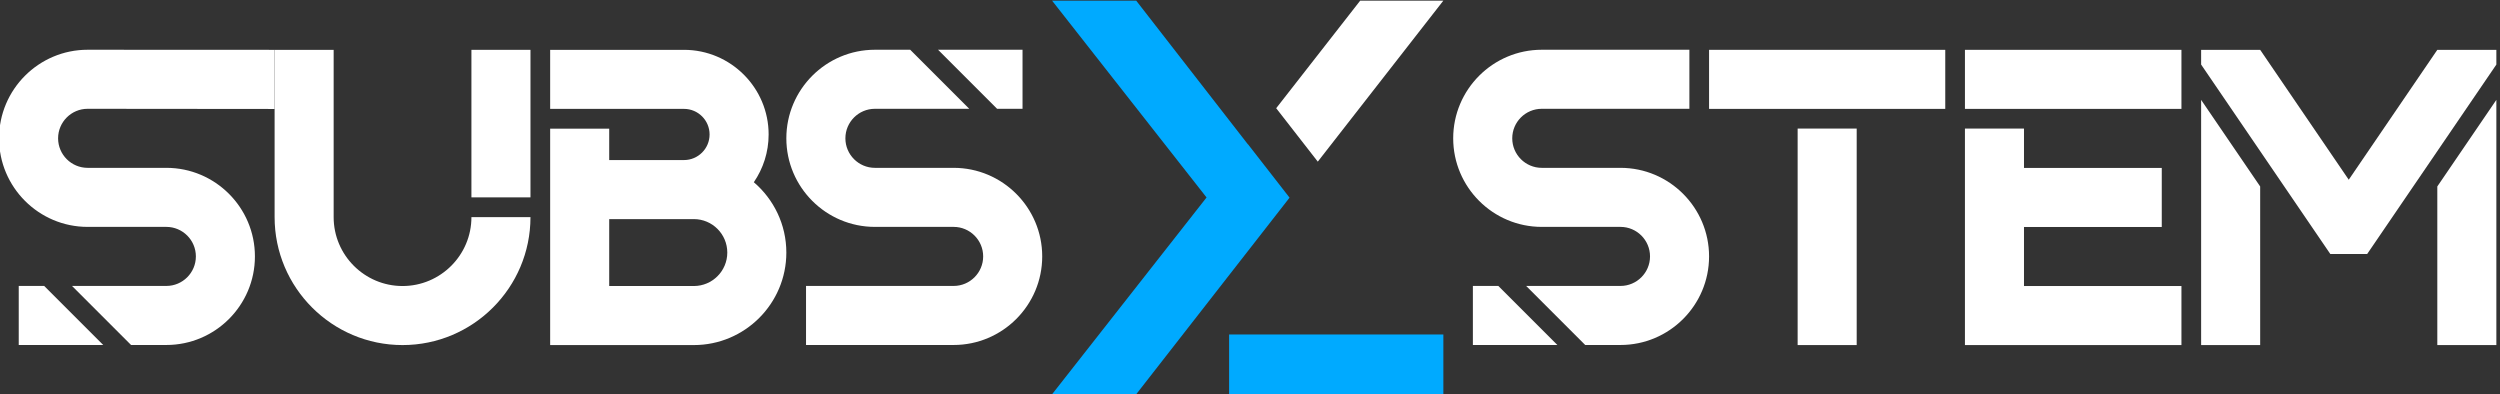 <?xml version="1.0" encoding="UTF-8" standalone="no"?>
<!-- Created with Inkscape (http://www.inkscape.org/) -->

<svg
   width="184.176mm"
   height="29.031mm"
   viewBox="0 0 184.176 29.031"
   version="1.1"
   id="svg5"
   inkscape:version="1.2.1 (9c6d41e410, 2022-07-14)"
   sodipodi:docname="subsystem full.svg"
   xmlns:inkscape="http://www.inkscape.org/namespaces/inkscape"
   xmlns:sodipodi="http://sodipodi.sourceforge.net/DTD/sodipodi-0.dtd"
   xmlns="http://www.w3.org/2000/svg"
   xmlns:svg="http://www.w3.org/2000/svg">
  <rect x="0" y="0" width="184.176" height="29.031" fill="#333333" stroke="none"/>
  <sodipodi:namedview
     id="namedview7"
     pagecolor="#ffffff"
     bordercolor="#000000"
     borderopacity="0.25"
     inkscape:showpageshadow="2"
     inkscape:pageopacity="0.0"
     inkscape:pagecheckerboard="0"
     inkscape:deskcolor="#d1d1d1"
     inkscape:document-units="mm"
     showgrid="false"
     inkscape:zoom="0.36257716"
     inkscape:cx="-42.749521"
     inkscape:cy="119.97446"
     inkscape:window-width="1920"
     inkscape:window-height="1001"
     inkscape:window-x="-9"
     inkscape:window-y="-9"
     inkscape:window-maximized="1"
     inkscape:current-layer="layer1" />
  <defs
     id="defs2">
    <clipPath
       clipPathUnits="userSpaceOnUse"
       id="clipPath258">
      <path
         d="M 0,400 H 2160 V 0 H 0 Z"
         id="path256" />
    </clipPath>
  </defs>
  <g
     inkscape:label="Ebene 1"
     inkscape:groupmode="layer"
     id="layer1"
     transform="translate(-12.912,-133.984)">
    <g
       id="g252"
       transform="matrix(0.145,0,0,-0.145,-51.769,177.531)">
      <g
         id="g254"
         clip-path="url(#clipPath258)">
        <g
           id="g260"
           transform="translate(798.595,155.003)">
          <path
             d="M 0,0 H -43 V 34.001 H 0 C 9.374,34.001 17,26.374 17,17 17,7.626 9.374,0 0,0 M 30.476,52.737 C 35.218,59.648 38,68.004 38,77 38,100.711 18.71,120 -5,120 H -73 V 90 H -5 C 2.168,90 8,84.169 8,77 8,69.832 2.168,64 -5,64 H -43 V 79.956 H -73 V -30 h 20 10 43 c 25.916,0 47,21.084 47,47 0,14.294 -6.422,27.109 -16.524,35.737"
             style="fill:#ffffff;fill-opacity:1;fill-rule:nonzero;stroke:none"
             id="path262" />
        </g>
        <g
           id="g264"
           transform="translate(965.595,275.047)">
          <path
             d="m 0,0 h -42.929 l 30,-30 H 0 Z"
             style="fill:#ffffff;fill-opacity:1;fill-rule:nonzero;stroke:none"
             id="path266" />
        </g>
        <g
           id="g268"
           transform="translate(930.595,215.047)">
          <path
             d="m 0,0 h -40 c -8.271,0 -15,6.729 -15,15 0,8.271 6.729,15 15,15 H 7.929 l -30,30 H -40 c -24.813,0 -45,-20.187 -45,-45 0,-24.813 20.187,-45 45,-45 H 0 c 8.271,0 15,-6.729 15,-15 0,-8.272 -6.729,-15 -15,-15 H -75 V -90 H 0 c 24.813,0 45,20.186 45,45 C 45,-20.187 24.813,0 0,0"
             style="fill:#ffffff;fill-opacity:1;fill-rule:nonzero;stroke:none"
             id="path270" />
        </g>
        <g
           id="g272"
           transform="translate(490.594,245.047)">
          <path
             d="M 0,0 C 31.667,-0.029 63.333,-0.059 95,-0.088 V 29.956 C 63.333,29.971 31.667,29.985 0,30 -24.813,30 -45,9.813 -45,-15 c 0,-24.813 20.187,-45 45,-45 h 40 c 8.271,0 15,-6.729 15,-15 0,-8.272 -6.729,-15 -15,-15 H -7.929 l 30,-30 H 40 c 24.813,0 45,20.186 45,45 0,24.813 -20.187,45 -45,45 H 0 c -8.271,0 -15,6.729 -15,15 0,8.271 6.729,15 15,15"
             style="fill:#ffffff;fill-opacity:1;fill-rule:nonzero;stroke:none"
             id="path274" />
        </g>
        <g
           id="g276"
           transform="translate(468.523,155.047)">
          <path
             d="M 0,0 H -12.929 V -30 H 30 Z"
             style="fill:#ffffff;fill-opacity:1;fill-rule:nonzero;stroke:none"
             id="path278" />
        </g>
        <path
           d="m 685.594,200.047 h 30 v 74.956 h -30 z"
           style="fill:#ffffff;fill-opacity:1;fill-rule:nonzero;stroke:none"
           id="path280" />
        <g
           id="g282"
           transform="translate(650.595,155.003)">
          <path
             d="m 0,0 c -19.299,0 -35,15.701 -35,35 v 85 H -65 V 89.956 35 c 0,-35.841 29.159,-65 65,-65 35.841,0 65,29.159 65,65 H 35 C 35,15.701 19.299,0 0,0"
             style="fill:#ffffff;fill-opacity:1;fill-rule:nonzero;stroke:none"
             id="path284" />
        </g>
        <g
           id="g286"
           transform="translate(1137.159,299.999)">
          <path
             d="M 0,0 -42.685,-54.657 -21.554,-81.802 42.247,0 Z"
             style="fill:#ffffff;fill-opacity:1;fill-rule:nonzero;stroke:none"
             id="path288" />
        </g>
        <g
           id="g290"
           transform="translate(1101.265,199.898)">
          <path
             d="m 0,0 -21.135,27.15 -0.036,-0.047 -56.75,72.999 h -42.749 l 78.498,-100 -78.498,-100 h 42.749 l 56.75,72.998 v -0.246 z m -77.921,-99.898 56.75,72.752 v 0.246 z"
             style="fill:#00aaff;fill-opacity:1;fill-rule:nonzero;stroke:none"
             id="path292" />
        </g>
        <path
           d="m 1179.406,100 h -108.854 v 30.382 h 108.854 z"
           style="fill:#00aaff;fill-opacity:1;fill-rule:nonzero;stroke:none"
           id="path294" />
        <path
           d="m 1434.406,245.003 h -120 v 30 h 120 z"
           style="fill:#ffffff;fill-opacity:1;fill-rule:nonzero;stroke:none"
           id="path296" />
        <path
           d="m 1389.406,125.003 h -30 v 110 h 30 z"
           style="fill:#ffffff;fill-opacity:1;fill-rule:nonzero;stroke:none"
           id="path298" />
        <g
           id="g300"
           transform="translate(1594.406,223.53)">
          <path
             d="M 0,0 V 0 C 11.879,-17.42 23.758,-34.841 35.637,-52.261 H 54.363 C 66.242,-34.841 78.121,-17.42 90,0 l 30,43.995 v 7.478 H 90 L 45,-14.518 0,51.473 h -30 v -7.478 z"
             style="fill:#ffffff;fill-opacity:1;fill-rule:nonzero;stroke:none"
             id="path302" />
        </g>
        <g
           id="g304"
           transform="translate(1684.406,205.586)">
          <path
             d="M 0,0 V -80.583 H 30 V 43.995 Z"
             style="fill:#ffffff;fill-opacity:1;fill-rule:nonzero;stroke:none"
             id="path306" />
        </g>
        <g
           id="g308"
           transform="translate(1564.406,249.581)">
          <path
             d="m 0,0 v -124.578 h 30 v 80.583 z"
             style="fill:#ffffff;fill-opacity:1;fill-rule:nonzero;stroke:none"
             id="path310" />
        </g>
        <g
           id="g312"
           transform="translate(1474.406,185)">
          <path
             d="M 0,0 H 70 V 30 H 0 v 20.003 h -30 v -80 -30 H 0 80 v 30 H 0 Z"
             style="fill:#ffffff;fill-opacity:1;fill-rule:nonzero;stroke:none"
             id="path314" />
        </g>
        <path
           d="m 1444.406,245.003 h 110 v 30 h -110 z"
           style="fill:#ffffff;fill-opacity:1;fill-rule:nonzero;stroke:none"
           id="path316" />
        <g
           id="g318"
           transform="translate(1207.334,155.047)">
          <path
             d="M 0,0 H -12.929 V -30 H 30 Z"
             style="fill:#ffffff;fill-opacity:1;fill-rule:nonzero;stroke:none"
             id="path320" />
        </g>
        <g
           id="g322"
           transform="translate(1269.406,215.047)">
          <path
             d="m 0,0 h -40 c -8.271,0 -15,6.729 -15,15 0,8.271 6.729,15 15,15 h 75 v 30 h -75 c -24.813,0 -45,-20.187 -45,-45 0,-24.813 20.187,-45 45,-45 H 0 c 8.271,0 15,-6.729 15,-15 0,-8.272 -6.729,-15 -15,-15 h -47.929 l 30,-30 H 0 c 24.813,0 45,20.186 45,45 C 45,-20.187 24.813,0 0,0"
             style="fill:#ffffff;fill-opacity:1;fill-rule:nonzero;stroke:none"
             id="path324" />
        </g>
      </g>
    </g>
  </g>
</svg>
